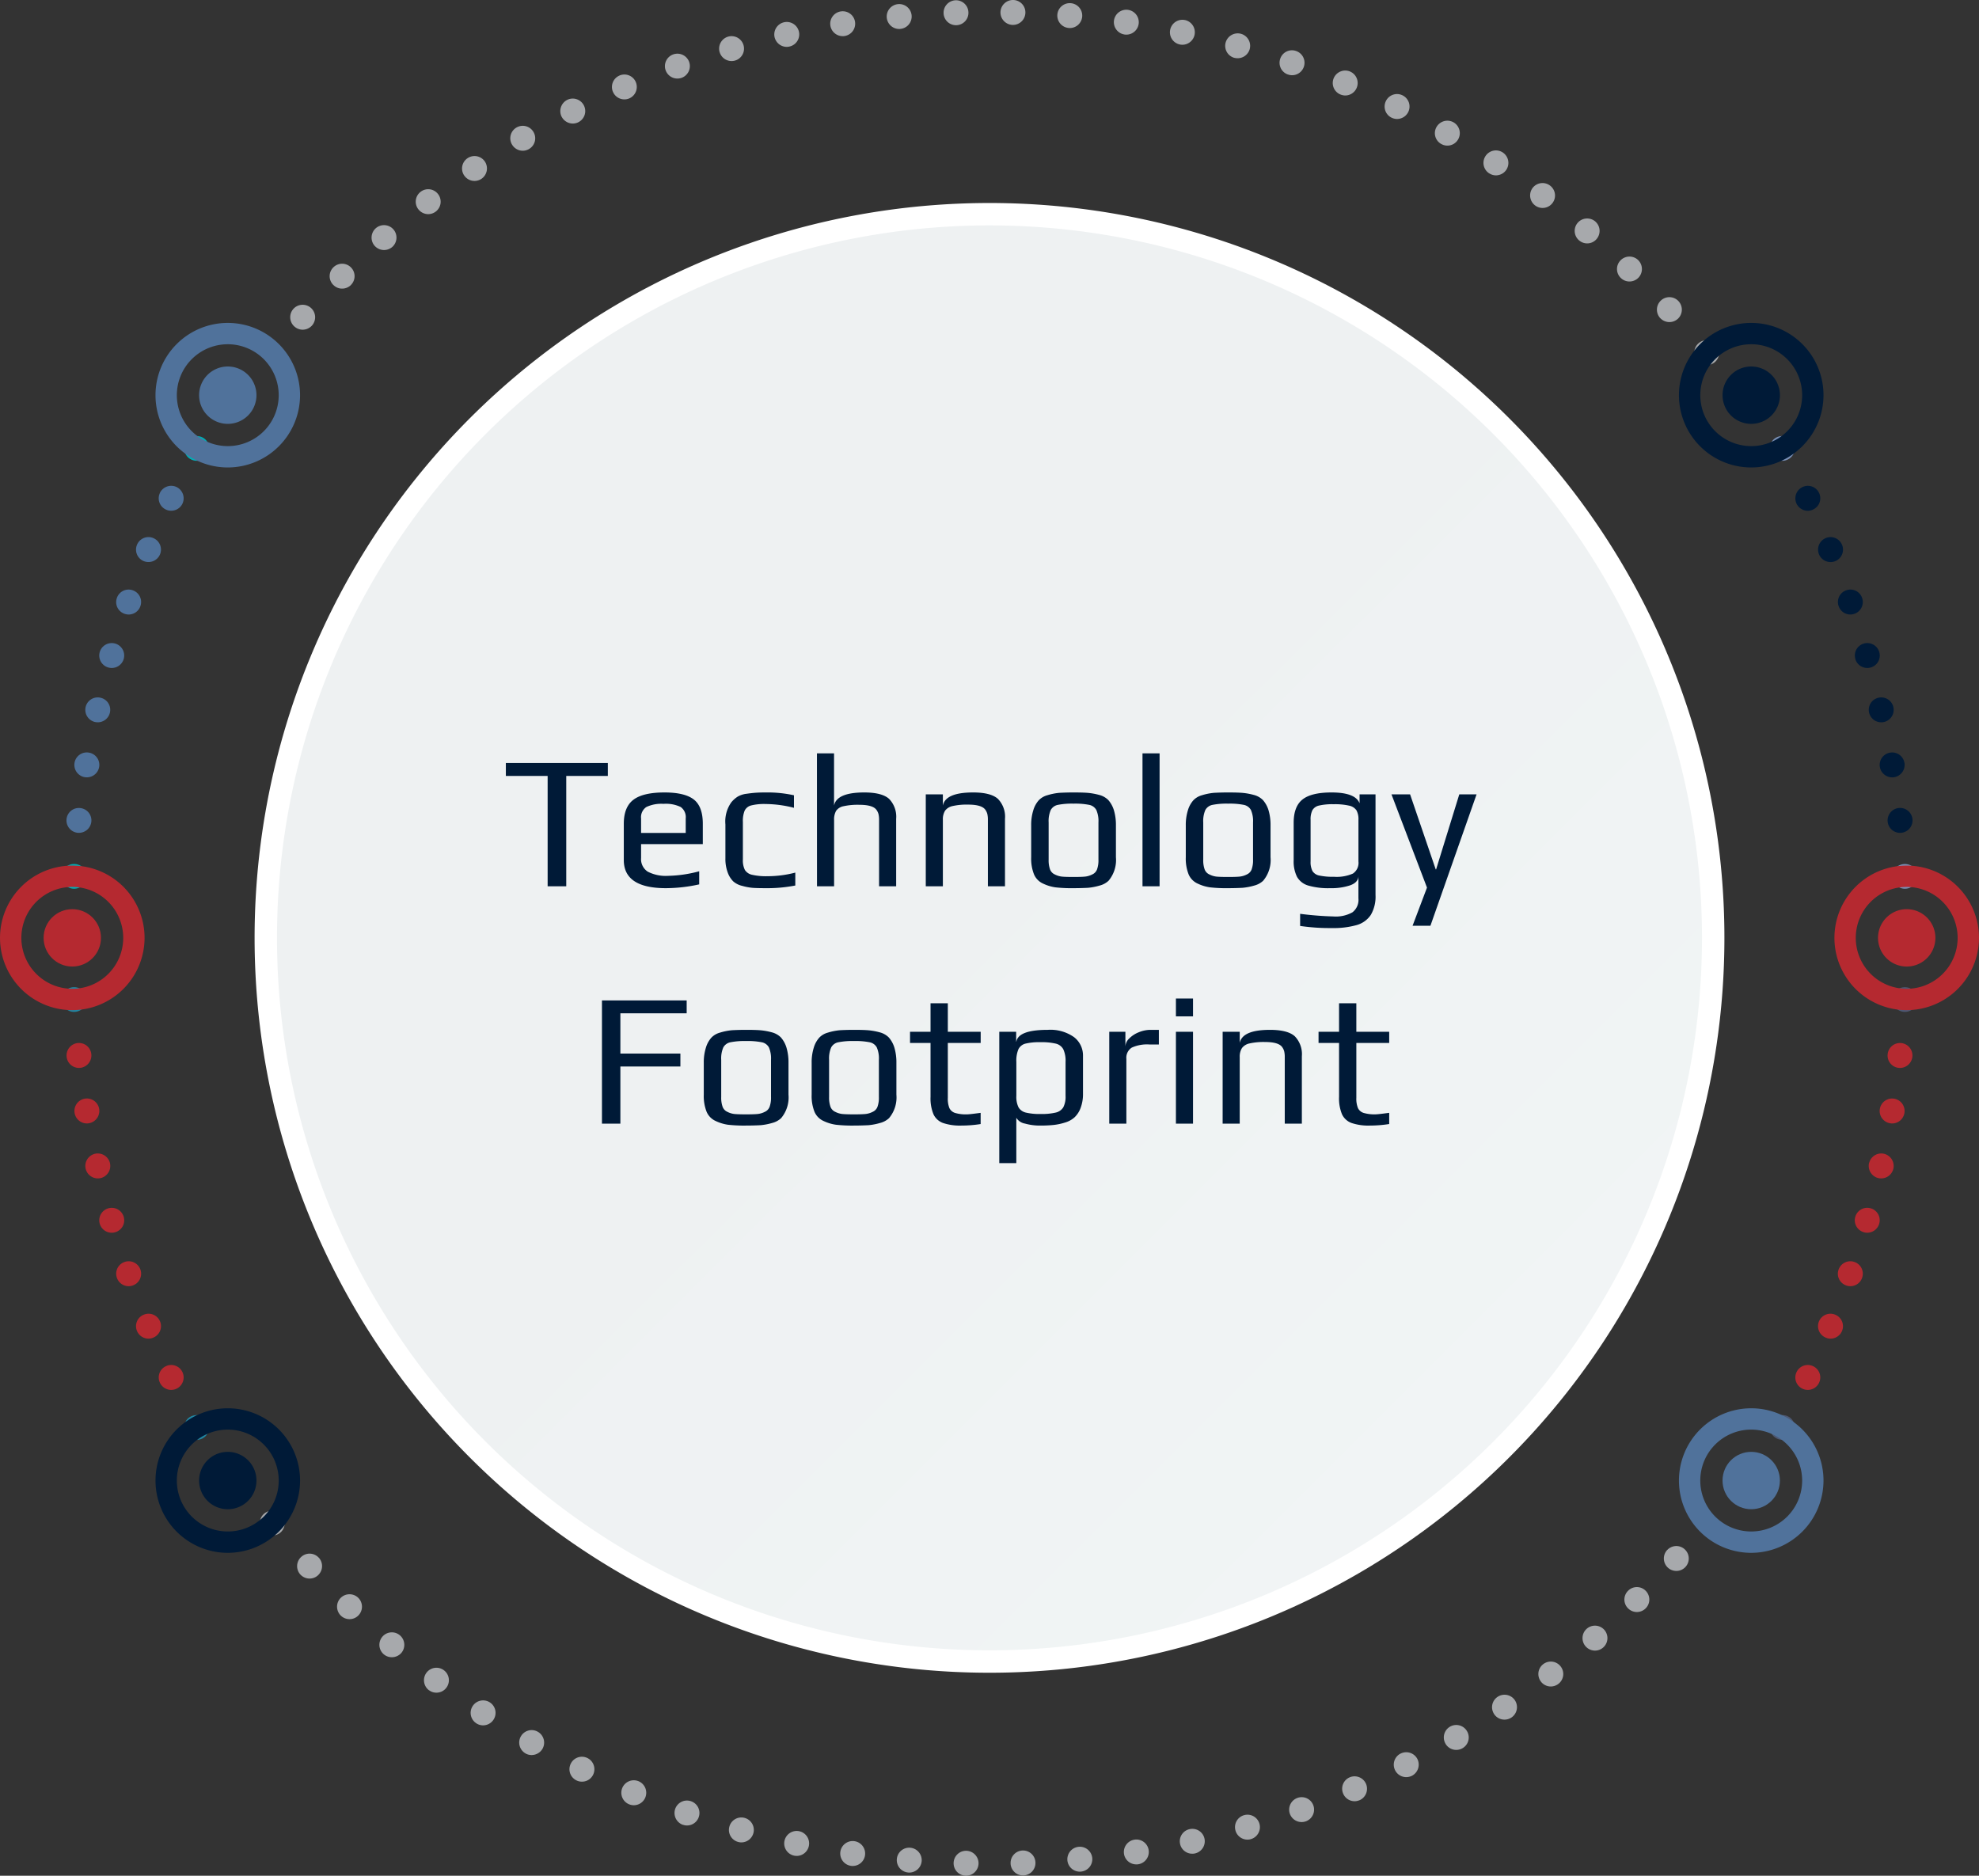 <?xml version="1.0" encoding="utf-8"?>
<svg xmlns="http://www.w3.org/2000/svg" xmlns:xlink="http://www.w3.org/1999/xlink" width="375.116" height="355.557" viewBox="0 0 375.116 355.557">
  <rect x="0" y="0" width="375.116" height="355.557" fill="#333333" stroke="none"/>
  <defs>
    <linearGradient id="linear-gradient" x1="0.992" y1="1.655" x2="1.698" y2="2.361" gradientUnits="objectBoundingBox">
      <stop offset="0" stop-color="#fff"/>
      <stop offset="1" stop-color="#b9b9b9"/>
    </linearGradient>
    <linearGradient id="linear-gradient-2" x1="0.183" y1="0.713" x2="0.889" y2="1.42" gradientUnits="objectBoundingBox">
      <stop offset="0" stop-color="#eef1f2"/>
      <stop offset="1" stop-color="#f3f7f7"/>
    </linearGradient>
  </defs>
  <g id=":_img-circle-center" data-name=": img-circle-center" transform="translate(-712.442 -1210)">
    <g id="Group_541" data-name="Group 541" transform="translate(451.43 1116.74)">
      <g id="Stroke_2" transform="translate(272.696 93.26)">
        <g id="_04" data-name="04" transform="translate(323.788 187.133)">
          <g id="Group_535" data-name="Group 535">
            <path id="Path_65" data-name="Path 65" d="M511.971,296.724A2.356,2.356,0,0,1,510.3,292.7a2.43,2.43,0,0,1,3.347,0,2.365,2.365,0,0,1,0,3.333A2.376,2.376,0,0,1,511.971,296.724Z" transform="translate(-509.609 -210.929)" fill="#4d5873"/>
            <path id="Path_66" data-name="Path 66" d="M514.54,305.3a2.35,2.35,0,0,1-1.12-3.144h0a2.349,2.349,0,0,1,3.144-1.12h0a2.344,2.344,0,0,1,1.12,3.144h0a2.364,2.364,0,0,1-2.132,1.349h0A2.264,2.264,0,0,1,514.54,305.3Zm4.428-9.676a2.353,2.353,0,0,1-1.3-3.077h0a2.358,2.358,0,0,1,3.077-1.282h0a2.361,2.361,0,0,1,1.3,3.077h0a2.364,2.364,0,0,1-2.186,1.471h0A2.3,2.3,0,0,1,518.967,295.625Zm3.873-9.892a2.349,2.349,0,0,1-1.457-3h0a2.359,2.359,0,0,1,3.009-1.456h0a2.349,2.349,0,0,1,1.456,3h0a2.353,2.353,0,0,1-2.225,1.592h0A2.3,2.3,0,0,1,522.84,285.733Zm3.333-10.094a2.348,2.348,0,0,1-1.621-2.915h0a2.353,2.353,0,0,1,2.915-1.619h0a2.345,2.345,0,0,1,1.621,2.913h0a2.36,2.36,0,0,1-2.267,1.715h0A2.2,2.2,0,0,1,526.173,275.639Zm2.765-10.256a2.377,2.377,0,0,1-1.78-2.835h.014a2.363,2.363,0,0,1,2.82-1.78h0a2.383,2.383,0,0,1,1.781,2.834h0a2.376,2.376,0,0,1-2.308,1.835h0A2.342,2.342,0,0,1,528.938,265.383Zm2.2-10.4a2.36,2.36,0,0,1-1.93-2.726h0a2.366,2.366,0,0,1,2.726-1.93h0a2.366,2.366,0,0,1,1.93,2.725h0a2.357,2.357,0,0,1-2.321,1.97h0A2.049,2.049,0,0,1,531.139,254.979Zm1.618-10.5a2.346,2.346,0,0,1-2.063-2.619h0a2.351,2.351,0,0,1,2.6-2.077h0a2.365,2.365,0,0,1,2.078,2.618h0a2.366,2.366,0,0,1-2.348,2.092h0A1.929,1.929,0,0,1,532.757,244.48Z" transform="translate(-508.359 -229.194)" fill="#b52930"/>
            <path id="Path_67" data-name="Path 67" d="M529.192,236.61a2.348,2.348,0,0,1-2.362-2.362,2.315,2.315,0,0,1,.688-1.659,2.44,2.44,0,0,1,3.333,0,2.328,2.328,0,0,1,.7,1.659,2.386,2.386,0,0,1-.7,1.675A2.314,2.314,0,0,1,529.192,236.61Z" transform="translate(-503.591 -231.933)" fill="#4d5873"/>
          </g>
        </g>
        <g id="_03" data-name="03" transform="translate(323.788 82.653)">
          <g id="Group_536" data-name="Group 536">
            <path id="Path_68" data-name="Path 68" d="M529.192,219.313a2.37,2.37,0,0,1-1.673-.688,2.4,2.4,0,0,1-.688-1.673,2.366,2.366,0,0,1,.688-1.66,2.442,2.442,0,0,1,3.345,0,2.368,2.368,0,0,1,.69,1.66,2.424,2.424,0,0,1-.69,1.673A2.364,2.364,0,0,1,529.192,219.313Z" transform="translate(-503.591 -133.499)" fill="#798fb5"/>
            <path id="Path_69" data-name="Path 69" d="M530.692,225.192h0a2.365,2.365,0,0,1,2.078-2.618h0a2.365,2.365,0,0,1,2.618,2.078h0a2.365,2.365,0,0,1-2.078,2.618h0a1.989,1.989,0,0,1-.283.014h0A2.359,2.359,0,0,1,530.692,225.192Zm-1.484-10.4h0a2.352,2.352,0,0,1,1.943-2.712h0a2.344,2.344,0,0,1,2.712,1.93h.012a2.382,2.382,0,0,1-1.942,2.726h0a3.838,3.838,0,0,1-.391.027h0A2.37,2.37,0,0,1,529.207,214.788Zm-2.038-10.3a2.344,2.344,0,0,1,1.767-2.82h0a2.35,2.35,0,0,1,2.835,1.781h0a2.369,2.369,0,0,1-1.781,2.82h0a2.322,2.322,0,0,1-.526.054h0A2.347,2.347,0,0,1,527.17,204.491Zm-2.619-10.175h.015a2.344,2.344,0,0,1,1.606-2.915h0a2.364,2.364,0,0,1,2.927,1.619h0a2.355,2.355,0,0,1-1.618,2.915h0a2.215,2.215,0,0,1-.648.094h0A2.367,2.367,0,0,1,524.55,194.317ZM521.393,184.3a2.341,2.341,0,0,1,1.459-3h0a2.342,2.342,0,0,1,2.994,1.457h0a2.354,2.354,0,0,1-1.456,3h0a2.207,2.207,0,0,1-.769.135h0A2.341,2.341,0,0,1,521.393,184.3Zm-3.723-9.824a2.362,2.362,0,0,1,1.3-3.077h0a2.354,2.354,0,0,1,3.077,1.3h0a2.359,2.359,0,0,1-1.282,3.077h0a2.393,2.393,0,0,1-.9.175h0A2.361,2.361,0,0,1,517.669,174.48Zm-4.252-9.595a2.369,2.369,0,0,1,1.12-3.144h0a2.35,2.35,0,0,1,3.144,1.107h0a2.34,2.34,0,0,1-1.12,3.144h0a2.227,2.227,0,0,1-1.012.243h0A2.37,2.37,0,0,1,513.417,164.885Z" transform="translate(-508.357 -152.063)" fill="#001a37"/>
            <path id="Path_70" data-name="Path 70" d="M511.971,159.207a2.375,2.375,0,0,1-2.362-2.362,2.4,2.4,0,0,1,.69-1.673,2.443,2.443,0,0,1,3.347,0,2.368,2.368,0,0,1,.687,1.673,2.314,2.314,0,0,1-.687,1.66A2.389,2.389,0,0,1,511.971,159.207Z" transform="translate(-509.609 -154.509)" fill="#798fb5"/>
          </g>
        </g>
        <g id="_02" data-name="02" transform="translate(0 187.128)">
          <g id="Group_537" data-name="Group 537">
            <path id="Path_71" data-name="Path 71" d="M289.252,296.723a2.35,2.35,0,0,1-2.362-2.362,2.429,2.429,0,0,1,.688-1.673,2.485,2.485,0,0,1,3.347,0,2.429,2.429,0,0,1,.688,1.673,2.35,2.35,0,0,1-2.362,2.362Z" transform="translate(-263.652 -210.922)" fill="#2185a1"/>
            <path id="Path_72" data-name="Path 72" d="M288.065,304.18h0a2.344,2.344,0,0,1,1.12-3.144h0a2.348,2.348,0,0,1,3.144,1.12h0a2.372,2.372,0,0,1-1.12,3.144h0a2.457,2.457,0,0,1-1.012.229h0A2.367,2.367,0,0,1,288.065,304.18Zm-4.359-9.838a2.344,2.344,0,0,1,1.3-3.077h0a2.358,2.358,0,0,1,3.077,1.282h0a2.349,2.349,0,0,1-1.3,3.077h0a2.3,2.3,0,0,1-.891.189h0A2.363,2.363,0,0,1,283.707,294.343ZM279.9,284.276a2.35,2.35,0,0,1,1.457-3h0a2.359,2.359,0,0,1,3.009,1.456h0a2.361,2.361,0,0,1-1.457,3h0a2.308,2.308,0,0,1-.783.135h0A2.355,2.355,0,0,1,279.9,284.276Zm-3.252-10.257h0a2.364,2.364,0,0,1,1.633-2.913h0a2.358,2.358,0,0,1,2.915,1.619h0a2.346,2.346,0,0,1-1.619,2.915h0a2.2,2.2,0,0,1-.648.095h0A2.364,2.364,0,0,1,276.649,274.018ZM273.977,263.6h0a2.376,2.376,0,0,1,1.781-2.834h0a2.383,2.383,0,0,1,2.834,1.78h0a2.377,2.377,0,0,1-1.781,2.835h0a2.4,2.4,0,0,1-.526.054h0A2.375,2.375,0,0,1,273.977,263.6Zm-2.092-10.554h0a2.366,2.366,0,0,1,1.93-2.725h0a2.366,2.366,0,0,1,2.726,1.93h0a2.367,2.367,0,0,1-1.93,2.726h0a2.057,2.057,0,0,1-.4.039h0A2.367,2.367,0,0,1,271.885,253.048ZM270.374,242.4a2.365,2.365,0,0,1,2.078-2.618h0a2.351,2.351,0,0,1,2.6,2.077h0a2.366,2.366,0,0,1-2.078,2.619h0a1.721,1.721,0,0,1-.27.013h0A2.351,2.351,0,0,1,270.374,242.4Z" transform="translate(-269.429 -229.189)" fill="#b52930"/>
            <path id="Path_73" data-name="Path 73" d="M272.032,236.612a2.314,2.314,0,0,1-1.66-.687,2.365,2.365,0,0,1-.7-1.675,2.328,2.328,0,0,1,.7-1.659,2.426,2.426,0,0,1,3.333,0,2.315,2.315,0,0,1,.688,1.659,2.373,2.373,0,0,1-.688,1.675A2.345,2.345,0,0,1,272.032,236.612Z" transform="translate(-269.67 -231.929)" fill="#2185a1"/>
          </g>
        </g>
        <g id="_01" data-name="01" transform="translate(0 82.658)">
          <g id="Group_538" data-name="Group 538">
            <path id="Path_74" data-name="Path 74" d="M272.032,219.314a2.37,2.37,0,0,1-1.673-.688,2.378,2.378,0,0,1,0-3.347,2.471,2.471,0,0,1,3.347,0,2.362,2.362,0,0,1-1.673,4.035Z" transform="translate(-269.67 -133.505)" fill="#00adb5"/>
            <path id="Path_75" data-name="Path 75" d="M272.442,227.272a2.365,2.365,0,0,1-2.078-2.618h0a2.346,2.346,0,0,1,2.618-2.065h0a2.345,2.345,0,0,1,2.078,2.6h0a2.363,2.363,0,0,1-2.348,2.092h0A1.9,1.9,0,0,1,272.442,227.272Zm1.376-10.539a2.367,2.367,0,0,1-1.943-2.726h0a2.354,2.354,0,0,1,2.726-1.93h0a2.359,2.359,0,0,1,1.943,2.726h0a2.371,2.371,0,0,1-2.335,1.957h0C274.089,216.759,273.954,216.746,273.819,216.732Zm1.943-10.458a2.366,2.366,0,0,1-1.781-2.834h0a2.344,2.344,0,0,1,2.82-1.768h0a2.342,2.342,0,0,1,1.781,2.82h0a2.349,2.349,0,0,1-2.294,1.835h0A2.322,2.322,0,0,1,275.762,206.274Zm2.51-10.337a2.357,2.357,0,0,1-1.619-2.915h0a2.366,2.366,0,0,1,2.928-1.619h0a2.357,2.357,0,0,1,1.619,2.915h0a2.36,2.36,0,0,1-2.267,1.714h0A2.239,2.239,0,0,1,278.272,195.937Zm3.09-10.175a2.339,2.339,0,0,1-1.457-3h0a2.339,2.339,0,0,1,3-1.457h0a2.339,2.339,0,0,1,1.457,3h0a2.341,2.341,0,0,1-2.227,1.592h0A2.2,2.2,0,0,1,281.362,185.762Zm3.63-9.986a2.358,2.358,0,0,1-1.282-3.077h0a2.349,2.349,0,0,1,3.077-1.3h0a2.364,2.364,0,0,1,1.3,3.077h0a2.363,2.363,0,0,1-2.186,1.471h0A2.393,2.393,0,0,1,284.992,175.776Zm4.183-9.784a2.346,2.346,0,0,1-1.107-3.144h-.013a2.387,2.387,0,0,1,3.158-1.12h0a2.383,2.383,0,0,1,1.12,3.158h0a2.355,2.355,0,0,1-2.132,1.336h0A2.316,2.316,0,0,1,289.176,165.993Z" transform="translate(-269.433 -152.07)" fill="#50729b"/>
            <path id="Path_76" data-name="Path 76" d="M289.252,159.205a2.429,2.429,0,0,1-1.673-.688,2.378,2.378,0,0,1,0-3.347,2.44,2.44,0,0,1,3.333,0,2.362,2.362,0,0,1-1.66,4.035Z" transform="translate(-263.652 -154.513)" fill="#00adb5"/>
          </g>
        </g>
        <g id="_00" data-name="00" transform="translate(37.564)">
          <g id="Group_539" data-name="Group 539" transform="translate(5.764)">
            <path id="Path_77" data-name="Path 77" d="M568.448,161.6h0a2.357,2.357,0,0,1,.337-3.32h0a2.344,2.344,0,0,1,3.32.324h0a2.375,2.375,0,0,1-.337,3.333h0a2.35,2.35,0,0,1-1.484.526h0A2.38,2.38,0,0,1,568.448,161.6Zm-265.9-6.464a2.364,2.364,0,0,1-.162-3.333h0a2.365,2.365,0,0,1,3.333-.162h0a2.365,2.365,0,0,1,.175,3.333h0a2.4,2.4,0,0,1-1.754.783h0A2.349,2.349,0,0,1,302.55,155.133Zm258.907-1.579a2.364,2.364,0,0,1,.135-3.333h0a2.351,2.351,0,0,1,3.333.121h0a2.369,2.369,0,0,1-.123,3.347h0a2.376,2.376,0,0,1-1.6.621h0A2.4,2.4,0,0,1,561.457,153.554Zm-251.526-6.3a2.338,2.338,0,0,1,.04-3.333h0a2.35,2.35,0,0,1,3.333.04h0a2.35,2.35,0,0,1-.04,3.333h.013a2.4,2.4,0,0,1-1.66.675h0A2.309,2.309,0,0,1,309.932,147.252Zm244.063-1.3a2.349,2.349,0,0,1-.067-3.333h0a2.363,2.363,0,0,1,3.333-.081h0a2.38,2.38,0,0,1,.081,3.347h0a2.382,2.382,0,0,1-1.714.729h0A2.34,2.34,0,0,1,553.995,145.957Zm-236.223-6.113a2.368,2.368,0,0,1,.243-3.333h0a2.368,2.368,0,0,1,3.333.243h0a2.369,2.369,0,0,1-.243,3.333h0a2.386,2.386,0,0,1-1.538.567h0A2.374,2.374,0,0,1,317.772,139.843Zm228.314-1.012a2.357,2.357,0,0,1-.283-3.32h0a2.372,2.372,0,0,1,3.334-.283h0a2.37,2.37,0,0,1,.27,3.333h0a2.34,2.34,0,0,1-1.795.837h0A2.354,2.354,0,0,1,546.086,138.831Zm-220.028-5.911a2.349,2.349,0,0,1,.445-3.306h0a2.349,2.349,0,0,1,3.306.445h0a2.353,2.353,0,0,1-.445,3.306h0a2.349,2.349,0,0,1-1.43.486h0A2.364,2.364,0,0,1,326.058,132.921Zm211.69-.715h0a2.377,2.377,0,0,1-.486-3.306h0a2.364,2.364,0,0,1,3.3-.472h0a2.352,2.352,0,0,1,.487,3.306h0a2.346,2.346,0,0,1-1.891.945h0A2.32,2.32,0,0,1,537.747,132.206Zm-203-5.695a2.351,2.351,0,0,1,.648-3.266h0a2.364,2.364,0,0,1,3.279.634h0a2.377,2.377,0,0,1-.648,3.279h0a2.369,2.369,0,0,1-1.309.4h0A2.349,2.349,0,0,1,334.748,126.511Zm194.282-.4a2.356,2.356,0,0,1-.688-3.266h0a2.356,2.356,0,0,1,3.266-.688h0a2.373,2.373,0,0,1,.688,3.279h0a2.385,2.385,0,0,1-1.984,1.066h0A2.343,2.343,0,0,1,529.03,126.106Zm-185.213-5.452a2.349,2.349,0,0,1,.85-3.225h0a2.349,2.349,0,0,1,3.225.85h0a2.349,2.349,0,0,1-.85,3.225h0a2.348,2.348,0,0,1-1.188.324h0A2.36,2.36,0,0,1,343.816,120.654Zm176.131-.108h0a2.34,2.34,0,0,1-.891-3.212h0a2.367,2.367,0,0,1,3.225-.891h0a2.364,2.364,0,0,1,.877,3.225h0a2.334,2.334,0,0,1-2.051,1.188h0A2.268,2.268,0,0,1,519.948,120.546Zm-166.726-5.168a2.388,2.388,0,0,1,1.053-3.185h0a2.364,2.364,0,0,1,3.171,1.053h0a2.359,2.359,0,0,1-1.039,3.171h0a2.38,2.38,0,0,1-1.066.256h0A2.4,2.4,0,0,1,353.222,115.378Zm157.319.189a2.355,2.355,0,0,1-1.078-3.158h0a2.346,2.346,0,0,1,3.156-1.08h0a2.357,2.357,0,0,1,1.08,3.158h0a2.377,2.377,0,0,1-2.131,1.322h0A2.344,2.344,0,0,1,510.541,115.567Zm-147.589-4.9a2.348,2.348,0,0,1,1.242-3.09h-.014a2.346,2.346,0,0,1,3.1,1.228h0a2.369,2.369,0,0,1-1.228,3.1h0a2.3,2.3,0,0,1-.931.189h0A2.341,2.341,0,0,1,362.952,110.668Zm137.888.5a2.36,2.36,0,0,1-1.268-3.09h0a2.367,2.367,0,0,1,3.09-1.268h0a2.367,2.367,0,0,1,1.269,3.09h0a2.372,2.372,0,0,1-2.186,1.457h0A2.413,2.413,0,0,1,500.84,111.167Zm-127.9-4.588a2.355,2.355,0,0,1,1.43-3.009h0a2.368,2.368,0,0,1,3.023,1.417h0a2.37,2.37,0,0,1-1.43,3.023h0a2.351,2.351,0,0,1-.8.135h0A2.36,2.36,0,0,1,372.938,106.579Zm117.956.8a2.348,2.348,0,0,1-1.457-3h0a2.338,2.338,0,0,1,3-1.457h0a2.356,2.356,0,0,1,1.47,3h0a2.356,2.356,0,0,1-2.239,1.592h0A2.2,2.2,0,0,1,490.894,107.375Zm-107.727-4.251a2.366,2.366,0,0,1,1.619-2.928h0a2.358,2.358,0,0,1,2.915,1.619h0a2.35,2.35,0,0,1-1.606,2.915h0a2.239,2.239,0,0,1-.661.094h0A2.364,2.364,0,0,1,383.167,103.125Zm97.566,1.093h0a2.358,2.358,0,0,1-1.646-2.9h0A2.372,2.372,0,0,1,482,99.67h0a2.369,2.369,0,0,1,1.646,2.9h0a2.373,2.373,0,0,1-2.282,1.727h0A2.551,2.551,0,0,1,480.733,104.218ZM393.585,100.3a2.371,2.371,0,0,1,1.795-2.82h0a2.363,2.363,0,0,1,2.82,1.781h0a2.354,2.354,0,0,1-1.795,2.82h0a2.229,2.229,0,0,1-.513.067h0A2.387,2.387,0,0,1,393.585,100.3Zm76.81,1.39a2.362,2.362,0,0,1-1.82-2.807h0a2.365,2.365,0,0,1,2.793-1.822h.014a2.364,2.364,0,0,1,1.808,2.807h0a2.365,2.365,0,0,1-2.308,1.876h0A3.007,3.007,0,0,1,470.394,101.694Zm-66.23-3.563a2.355,2.355,0,0,1,1.957-2.7h0a2.356,2.356,0,0,1,2.712,1.957h0a2.362,2.362,0,0,1-1.957,2.7h0a1.845,1.845,0,0,1-.378.027h0A2.361,2.361,0,0,1,404.164,98.132Zm55.746,1.673h.013a2.364,2.364,0,0,1-2-2.685h0a2.362,2.362,0,0,1,2.684-1.984h0a2.364,2.364,0,0,1,1.985,2.685h0a2.365,2.365,0,0,1-2.335,2.011h0A3.325,3.325,0,0,1,459.91,99.805ZM414.852,96.62a2.363,2.363,0,0,1,2.132-2.577h0a2.36,2.36,0,0,1,2.577,2.119h0a2.362,2.362,0,0,1-2.132,2.577h0a1.234,1.234,0,0,1-.229.014h0A2.368,2.368,0,0,1,414.852,96.62Zm34.492,1.943a2.36,2.36,0,0,1-2.159-2.55h0a2.362,2.362,0,0,1,2.564-2.146h0a2.357,2.357,0,0,1,2.144,2.55h0a2.361,2.361,0,0,1-2.347,2.159h0A1.015,1.015,0,0,1,449.344,98.564ZM425.621,95.77a2.366,2.366,0,0,1,2.267-2.456h0a2.357,2.357,0,0,1,2.443,2.281h0a2.354,2.354,0,0,1-2.267,2.443h-.081A2.354,2.354,0,0,1,425.621,95.77Zm13.09,2.213a2.372,2.372,0,0,1-2.307-2.416h0a2.376,2.376,0,0,1,2.429-2.308h0a2.354,2.354,0,0,1,2.294,2.416h0a2.363,2.363,0,0,1-2.362,2.308h-.054Z" transform="translate(-301.778 -93.26)" fill="#a7a9ac"/>
          </g>
          <g id="Group_540" data-name="Group 540" transform="translate(0 286.363)">
            <path id="Path_78" data-name="Path 78" d="M429.016,372.243a2.355,2.355,0,0,1,2.416-2.308h0a2.372,2.372,0,0,1,2.308,2.416h0a2.373,2.373,0,0,1-2.416,2.308h0A2.356,2.356,0,0,1,429.016,372.243Zm10.8.081a2.354,2.354,0,0,1,2.267-2.443h0a2.349,2.349,0,0,1,2.443,2.281h0a2.364,2.364,0,0,1-2.268,2.443h-.08A2.356,2.356,0,0,1,439.812,372.324Zm-19.419,1.727h0a2.36,2.36,0,0,1-2.146-2.552h0a2.349,2.349,0,0,1,2.55-2.144h0a2.369,2.369,0,0,1,2.159,2.55h0a2.373,2.373,0,0,1-2.348,2.159h0A1.166,1.166,0,0,1,420.393,374.051Zm30.186-2.294a2.364,2.364,0,0,1,2.132-2.577h0a2.361,2.361,0,0,1,2.579,2.119h0a2.365,2.365,0,0,1-2.132,2.578h0a1.236,1.236,0,0,1-.229.013h0A2.371,2.371,0,0,1,450.579,371.757Zm-41.049,1.026a2.365,2.365,0,0,1-1.984-2.687h0a2.364,2.364,0,0,1,2.685-1.982h0a2.364,2.364,0,0,1,1.984,2.685h0a2.352,2.352,0,0,1-2.335,2.011h0A1.6,1.6,0,0,1,409.53,372.783Zm51.779-2.254a2.361,2.361,0,0,1,1.97-2.7h0a2.352,2.352,0,0,1,2.7,1.957h0a2.363,2.363,0,0,1-1.958,2.7h0a1.923,1.923,0,0,1-.376.026h0A2.359,2.359,0,0,1,461.309,370.529Zm-62.534.324a2.362,2.362,0,0,1-1.822-2.807h0a2.364,2.364,0,0,1,2.793-1.822h0a2.361,2.361,0,0,1,1.822,2.806h0a2.363,2.363,0,0,1-2.308,1.877h0A2.972,2.972,0,0,1,398.775,370.853Zm73.166-2.213a2.341,2.341,0,0,1,1.8-2.807h0a2.35,2.35,0,0,1,2.819,1.781h0a2.369,2.369,0,0,1-1.795,2.819h0a2.2,2.2,0,0,1-.513.054h0A2.351,2.351,0,0,1,471.941,368.64Zm-83.8-.391a2.351,2.351,0,0,1-1.633-2.9h0a2.351,2.351,0,0,1,2.9-1.646h0a2.358,2.358,0,0,1,1.646,2.9h0a2.373,2.373,0,0,1-2.281,1.741h0A2.126,2.126,0,0,1,388.141,368.248Zm94.3-2.147a2.349,2.349,0,0,1,1.606-2.913h0a2.358,2.358,0,0,1,2.928,1.606h0a2.367,2.367,0,0,1-1.619,2.928h0a2.2,2.2,0,0,1-.649.094h0A2.358,2.358,0,0,1,482.441,366.1ZM377.71,365v.014A2.378,2.378,0,0,1,376.239,362h0a2.359,2.359,0,0,1,3.009-1.456h0a2.35,2.35,0,0,1,1.457,3h0a2.355,2.355,0,0,1-2.227,1.592h0A2.233,2.233,0,0,1,377.71,365Zm115.04-2.078a2.362,2.362,0,0,1,1.432-3.009h0a2.352,2.352,0,0,1,3.023,1.43h0a2.361,2.361,0,0,1-1.43,3.009h0a2.3,2.3,0,0,1-.8.135h0A2.362,2.362,0,0,1,492.75,362.918ZM367.481,361.11h0a2.362,2.362,0,0,1-1.268-3.09h0a2.362,2.362,0,0,1,3.09-1.268h0a2.367,2.367,0,0,1,1.268,3.09h0a2.371,2.371,0,0,1-2.186,1.457h0A2.414,2.414,0,0,1,367.481,361.11Zm135.378-2a2.346,2.346,0,0,1,1.228-3.1h0a2.364,2.364,0,0,1,3.1,1.241h0a2.379,2.379,0,0,1-1.229,3.1v-.013a2.349,2.349,0,0,1-.943.2h0A2.356,2.356,0,0,1,502.859,359.113Zm-145.337-2.523a2.348,2.348,0,0,1-1.08-3.158h0a2.356,2.356,0,0,1,3.158-1.08h0a2.367,2.367,0,0,1,1.08,3.171h0a2.333,2.333,0,0,1-2.119,1.309h0A2.231,2.231,0,0,1,357.522,356.589ZM512.7,354.673a2.359,2.359,0,0,1,1.039-3.171h.014a2.37,2.37,0,0,1,3.171,1.039h0a2.387,2.387,0,0,1-1.054,3.185h0a2.457,2.457,0,0,1-1.065.243h0A2.354,2.354,0,0,1,512.7,354.673Zm-164.836-3.2a2.363,2.363,0,0,1-.877-3.225h0a2.344,2.344,0,0,1,3.212-.877h0a2.367,2.367,0,0,1,.891,3.225h0a2.4,2.4,0,0,1-2.065,1.187h0A2.272,2.272,0,0,1,347.86,351.475Zm174.391-1.835a2.357,2.357,0,0,1,.837-3.225h0a2.359,2.359,0,0,1,3.237.85h0a2.347,2.347,0,0,1-.85,3.225h0a2.341,2.341,0,0,1-1.186.323h0A2.342,2.342,0,0,1,522.25,349.639Zm-183.715-3.873a2.356,2.356,0,0,1-.688-3.266h0a2.36,2.36,0,0,1,3.266-.69h0a2.359,2.359,0,0,1,.688,3.266h0a2.364,2.364,0,0,1-1.984,1.081h0A2.343,2.343,0,0,1,338.535,345.766Zm192.932-1.741a2.35,2.35,0,0,1,.646-3.266h0a2.365,2.365,0,0,1,3.28.634h0a2.366,2.366,0,0,1-.648,3.279h0a2.367,2.367,0,0,1-1.309.4h0A2.346,2.346,0,0,1,531.467,344.026Zm-201.893-4.534-.013.013a2.382,2.382,0,0,1-.472-3.321h0a2.363,2.363,0,0,1,3.306-.471h0a2.364,2.364,0,0,1,.472,3.306h0a2.345,2.345,0,0,1-1.889.945h0A2.286,2.286,0,0,1,329.574,339.491Zm210.759-1.633a2.35,2.35,0,0,1,.445-3.306h0a2.351,2.351,0,0,1,3.3.445h0a2.348,2.348,0,0,1-.445,3.306h0a2.371,2.371,0,0,1-1.429.486h0A2.345,2.345,0,0,1,540.333,337.859ZM321.005,332.69a2.357,2.357,0,0,1-.27-3.333h0a2.352,2.352,0,0,1,3.32-.27h0a2.37,2.37,0,0,1,.283,3.333h0a2.4,2.4,0,0,1-1.808.823h0A2.336,2.336,0,0,1,321.005,332.69Zm227.789-1.525a2.369,2.369,0,0,1,.242-3.333h0a2.371,2.371,0,0,1,3.335.243h0a2.367,2.367,0,0,1-.244,3.333h0a2.333,2.333,0,0,1-1.537.58h0A2.386,2.386,0,0,1,548.794,331.165Zm-235.913-5.789a2.367,2.367,0,0,1-.081-3.347h0a2.379,2.379,0,0,1,3.347-.067h0a2.363,2.363,0,0,1,.067,3.333h0a2.33,2.33,0,0,1-1.7.729h0A2.364,2.364,0,0,1,312.882,325.376Zm243.955-1.417a2.338,2.338,0,0,1,.041-3.333h0a2.339,2.339,0,0,1,3.333.039h0a2.351,2.351,0,0,1-.042,3.335h0a2.359,2.359,0,0,1-1.645.675h0A2.358,2.358,0,0,1,556.837,323.959ZM305.2,317.576a2.364,2.364,0,0,1,.135-3.333h0a2.351,2.351,0,0,1,3.333.121h.013a2.364,2.364,0,0,1-.135,3.333h0a2.333,2.333,0,0,1-1.606.634h0A2.4,2.4,0,0,1,305.2,317.576Zm259.218-1.3a2.364,2.364,0,0,1-.175-3.332h.013a2.35,2.35,0,0,1,3.332-.162h0a2.361,2.361,0,0,1,.162,3.332h0a2.336,2.336,0,0,1-1.753.771h0A2.362,2.362,0,0,1,564.421,316.279Zm-266.383-6.963a2.358,2.358,0,0,1,.337-3.32h0a2.36,2.36,0,0,1,3.32.337h0a2.357,2.357,0,0,1-.337,3.32h0a2.407,2.407,0,0,1-1.5.528h0A2.351,2.351,0,0,1,298.038,309.316Z" transform="translate(-297.506 -305.466)" fill="#a7a9ac"/>
          </g>
        </g>
      </g>
      <g id="Stroke" transform="translate(261.012 154.466)">
        <g id="_06" data-name="06" transform="translate(318.239 205.739)">
          <path id="Path_79" data-name="Path 79" d="M510.541,318.482a13.7,13.7,0,1,1,13.7-13.7A13.719,13.719,0,0,1,510.541,318.482Zm0-23.358a9.655,9.655,0,1,0,9.654,9.654A9.665,9.665,0,0,0,510.541,295.124Z" transform="translate(-496.839 -291.076)" fill="#50729b"/>
        </g>
        <g id="_05" data-name="05" transform="translate(347.711 102.869)">
          <path id="Path_80" data-name="Path 80" d="M532.381,242.251a13.7,13.7,0,1,1,13.7-13.7A13.718,13.718,0,0,1,532.381,242.251Zm0-23.356a9.654,9.654,0,1,0,9.654,9.654A9.665,9.665,0,0,0,532.381,218.894Z" transform="translate(-518.679 -214.846)" fill="#b52930"/>
        </g>
        <g id="_04-2" data-name="04" transform="translate(318.24)">
          <path id="Path_81" data-name="Path 81" d="M510.542,166.021a13.7,13.7,0,1,1,13.7-13.7A13.718,13.718,0,0,1,510.542,166.021Zm0-23.356a9.654,9.654,0,1,0,9.654,9.654A9.665,9.665,0,0,0,510.542,142.664Z" transform="translate(-496.84 -138.616)" fill="#001a37"/>
        </g>
        <g id="_03-2" data-name="03" transform="translate(29.474 205.739)">
          <path id="Path_82" data-name="Path 82" d="M296.555,318.482a13.7,13.7,0,1,1,13.7-13.7A13.719,13.719,0,0,1,296.555,318.482Zm0-23.358a9.655,9.655,0,1,0,9.655,9.654A9.665,9.665,0,0,0,296.555,295.124Z" transform="translate(-282.853 -291.076)" fill="#001a37"/>
        </g>
        <g id="_02-2" data-name="02" transform="translate(0 102.869)">
          <path id="Path_83" data-name="Path 83" d="M274.714,242.251a13.7,13.7,0,1,1,13.7-13.7A13.718,13.718,0,0,1,274.714,242.251Zm0-23.356a9.654,9.654,0,1,0,9.655,9.654A9.665,9.665,0,0,0,274.714,218.894Z" transform="translate(-261.012 -214.846)" fill="#b52930"/>
        </g>
        <g id="_01-2" data-name="01" transform="translate(29.472)">
          <path id="Path_84" data-name="Path 84" d="M296.554,166.021a13.7,13.7,0,1,1,13.7-13.7A13.718,13.718,0,0,1,296.554,166.021Zm0-23.356a9.654,9.654,0,1,0,9.655,9.654A9.665,9.665,0,0,0,296.554,142.664Z" transform="translate(-282.852 -138.616)" fill="#50729b"/>
        </g>
      </g>
      <g id="Circles_2" transform="translate(269.278 162.732)">
        <g id="_06-2" data-name="06" transform="translate(318.238 205.738)">
          <circle id="Ellipse_1" data-name="Ellipse 1" cx="5.437" cy="5.437" r="5.437" fill="#50729b"/>
        </g>
        <g id="_05-2" data-name="05" transform="translate(347.711 102.869)">
          <path id="Path_85" data-name="Path 85" d="M535.679,226.408a5.438,5.438,0,1,0-5.438,5.437A5.437,5.437,0,0,0,535.679,226.408Z" transform="translate(-524.804 -220.971)" fill="#b52930"/>
        </g>
        <g id="_04-3" data-name="04" transform="translate(318.24)">
          <path id="Path_86" data-name="Path 86" d="M513.839,150.178a5.437,5.437,0,1,0-5.437,5.437A5.436,5.436,0,0,0,513.839,150.178Z" transform="translate(-502.965 -144.741)" fill="#001a37"/>
        </g>
        <g id="_03-3" data-name="03" transform="translate(29.473 205.739)">
          <path id="Path_87" data-name="Path 87" d="M288.978,302.638a5.437,5.437,0,1,1,5.437,5.438A5.437,5.437,0,0,1,288.978,302.638Z" transform="translate(-288.978 -297.201)" fill="#001a37"/>
        </g>
        <g id="_02-3" data-name="02" transform="translate(0 102.869)">
          <circle id="Ellipse_2" data-name="Ellipse 2" cx="5.437" cy="5.437" r="5.437" fill="#b52930"/>
        </g>
        <g id="_01-3" data-name="01" transform="translate(29.472)">
          <path id="Path_88" data-name="Path 88" d="M288.977,150.178a5.437,5.437,0,1,1,5.437,5.437A5.436,5.436,0,0,1,288.977,150.178Z" transform="translate(-288.977 -144.741)" fill="#50729b"/>
        </g>
      </g>
      <g id="_00-2" data-name="00" transform="translate(309.27 131.739)">
        <path id="Path_89" data-name="Path 89" d="M575.374,261.076a139.3,139.3,0,1,1-139.3-139.3A139.3,139.3,0,0,1,575.374,261.076Z" transform="translate(-296.773 -121.774)" fill="url(#linear-gradient)"/>
        <path id="Path_90" data-name="Path 90" d="M434.973,124.922a135.052,135.052,0,1,0,135.05,135.054A135.052,135.052,0,0,0,434.973,124.922Z" transform="translate(-295.672 -120.674)" fill="url(#linear-gradient-2)"/>
      </g>
    </g>
    <path id="Path_627" data-name="Path 627" d="M-83.754-20.916h-7.92v-2.448h19.332v2.448h-7.884V0h-3.528ZM-61.326.36q-7.992,0-7.992-5.328v-6.876q0-3.168,1.818-4.554t5.886-1.386q3.852,0,5.562,1.332t1.71,4.608v3.852h-11.7v2.628a2.827,2.827,0,0,0,1.26,2.592,7.474,7.474,0,0,0,3.888.792,24.22,24.22,0,0,0,5.868-.864V-.36A29.683,29.683,0,0,1-61.326.36Zm3.744-10.476v-2.736a2.36,2.36,0,0,0-.954-2.178,6.52,6.52,0,0,0-3.258-.594,6.659,6.659,0,0,0-3.24.594,2.313,2.313,0,0,0-1.008,2.178v2.736ZM-42.39.36q-1.8,0-2.61-.072a10.618,10.618,0,0,1-1.854-.36,3.9,3.9,0,0,1-1.728-.864,4.543,4.543,0,0,1-1.044-1.692,7.315,7.315,0,0,1-.432-2.7v-6.408a6.258,6.258,0,0,1,1.116-4.176,5.137,5.137,0,0,1,1.242-1.1,4.387,4.387,0,0,1,1.638-.522q1.008-.144,1.8-.2t2.232-.054a23.325,23.325,0,0,1,4.968.54v2.376a22.2,22.2,0,0,0-5.364-.72,10.215,10.215,0,0,0-2.754.27,1.892,1.892,0,0,0-1.224.972,5.115,5.115,0,0,0-.342,2.142v7.128a4.042,4.042,0,0,0,.378,1.98A2.138,2.138,0,0,0-45-2.178a11.929,11.929,0,0,0,2.934.27,20.793,20.793,0,0,0,5.256-.684V-.144A27.835,27.835,0,0,1-42.39.36Zm9.684-25.56h3.24v9.9q.5-2.484,5.724-2.484,3.348,0,4.7,1.206a4.848,4.848,0,0,1,1.35,3.8V0h-3.24V-12.564a4.732,4.732,0,0,0-.108-1.116,2.433,2.433,0,0,0-.432-.864q-.72-.9-3.2-.9a12.6,12.6,0,0,0-3.006.27,2.222,2.222,0,0,0-1.4.882,3.3,3.3,0,0,0-.378,1.728V0h-3.24Zm20.628,7.776h3.24V-15.3q.5-2.484,5.724-2.484,3.348,0,4.7,1.206a4.848,4.848,0,0,1,1.35,3.8V0H-.306V-12.6a4.732,4.732,0,0,0-.108-1.116,2.433,2.433,0,0,0-.432-.864q-.72-.9-3.2-.9a12.2,12.2,0,0,0-2.934.27,2.386,2.386,0,0,0-1.44.882A3.065,3.065,0,0,0-8.838-12.6V0h-3.24ZM15.93.36A27.011,27.011,0,0,1,12.474.2a8.063,8.063,0,0,1-2.3-.7A3.364,3.364,0,0,1,8.442-2.25,8.108,8.108,0,0,1,7.9-5.508v-6.048A9.251,9.251,0,0,1,8.3-14.4a4.953,4.953,0,0,1,1.044-1.908,3.53,3.53,0,0,1,1.638-.954,11,11,0,0,1,2.25-.45q1.3-.072,2.7-.072,1.872,0,2.826.09a12.471,12.471,0,0,1,2.034.378,3.76,3.76,0,0,1,1.728.972,5.254,5.254,0,0,1,1.044,1.872,9.739,9.739,0,0,1,.4,2.916v6.048a6.108,6.108,0,0,1-1.4,4.464,3.874,3.874,0,0,1-1.656.9,11.475,11.475,0,0,1-2.232.432Q17.3.36,15.93.36Zm0-2.124q1.512,0,2.2-.072a3.865,3.865,0,0,0,1.332-.4,1.707,1.707,0,0,0,.918-.954,5.087,5.087,0,0,0,.27-1.854V-12.1a5.247,5.247,0,0,0-.4-2.358,1.97,1.97,0,0,0-1.35-.972,13.628,13.628,0,0,0-2.97-.234,13.628,13.628,0,0,0-2.97.234,1.97,1.97,0,0,0-1.35.972,5.247,5.247,0,0,0-.4,2.358V-5.04a5.087,5.087,0,0,0,.27,1.854,1.707,1.707,0,0,0,.918.954,3.865,3.865,0,0,0,1.332.4Q14.418-1.764,15.93-1.764ZM29-25.2h3.24V0H29ZM45.234.36A27.011,27.011,0,0,1,41.778.2a8.063,8.063,0,0,1-2.3-.7A3.364,3.364,0,0,1,37.746-2.25a8.108,8.108,0,0,1-.54-3.258v-6.048a9.251,9.251,0,0,1,.4-2.844,4.953,4.953,0,0,1,1.044-1.908,3.53,3.53,0,0,1,1.638-.954,11,11,0,0,1,2.25-.45q1.3-.072,2.7-.072,1.872,0,2.826.09a12.47,12.47,0,0,1,2.034.378,3.76,3.76,0,0,1,1.728.972,5.254,5.254,0,0,1,1.044,1.872,9.739,9.739,0,0,1,.4,2.916v6.048a6.108,6.108,0,0,1-1.4,4.464,3.874,3.874,0,0,1-1.656.9A11.475,11.475,0,0,1,47.97.288Q46.6.36,45.234.36Zm0-2.124q1.512,0,2.2-.072a3.865,3.865,0,0,0,1.332-.4,1.707,1.707,0,0,0,.918-.954,5.087,5.087,0,0,0,.27-1.854V-12.1a5.247,5.247,0,0,0-.4-2.358,1.97,1.97,0,0,0-1.35-.972,13.628,13.628,0,0,0-2.97-.234,13.628,13.628,0,0,0-2.97.234,1.97,1.97,0,0,0-1.35.972,5.247,5.247,0,0,0-.4,2.358V-5.04a5.087,5.087,0,0,0,.27,1.854,1.707,1.707,0,0,0,.918.954,3.865,3.865,0,0,0,1.332.4Q43.722-1.764,45.234-1.764ZM64.89,7.92a38.486,38.486,0,0,1-6.012-.4V5.22a61.058,61.058,0,0,0,6.3.5A6.44,6.44,0,0,0,68.8,4.932,2.978,2.978,0,0,0,69.93,2.3V-1.872Q69.858-.72,68.364-.18A11.2,11.2,0,0,1,64.6.36a13.68,13.68,0,0,1-4.194-.5A3.6,3.6,0,0,1,58.284-1.8a6.559,6.559,0,0,1-.63-3.132v-7.092q0-3.1,1.674-4.428t5.49-1.332q4.536,0,5.328,2.052v-1.692H73.17V1.656a6.826,6.826,0,0,1-.9,3.78,4.794,4.794,0,0,1-2.7,1.926A16.189,16.189,0,0,1,64.89,7.92Zm.4-9.72a7.616,7.616,0,0,0,3.6-.612,2.442,2.442,0,0,0,1.044-2.3V-12.6a3.467,3.467,0,0,0-.378-1.8,2.209,2.209,0,0,0-1.386-.882,12.162,12.162,0,0,0-2.952-.27,11.176,11.176,0,0,0-2.754.252,1.916,1.916,0,0,0-1.26.882,3.885,3.885,0,0,0-.342,1.818v7.884a3.7,3.7,0,0,0,.36,1.836,1.962,1.962,0,0,0,1.3.846A12.257,12.257,0,0,0,65.286-1.8ZM82.926.252,76.194-17.424h3.528L84.582-3.2h.072l4.392-14.22h3.276L83.574,7.488H80.19ZM-73.458,21.636H-57.4v2.448H-69.966v7.632H-58.59v2.448H-69.966V45h-3.492ZM-46.134,45.36A27.011,27.011,0,0,1-49.59,45.2a8.063,8.063,0,0,1-2.3-.7,3.364,3.364,0,0,1-1.728-1.746,8.108,8.108,0,0,1-.54-3.258V33.444a9.251,9.251,0,0,1,.4-2.844,4.953,4.953,0,0,1,1.044-1.908,3.53,3.53,0,0,1,1.638-.954,11,11,0,0,1,2.25-.45q1.3-.072,2.7-.072,1.872,0,2.826.09a12.471,12.471,0,0,1,2.034.378,3.76,3.76,0,0,1,1.728.972A5.254,5.254,0,0,1-38.5,30.528a9.739,9.739,0,0,1,.4,2.916v6.048a6.108,6.108,0,0,1-1.4,4.464,3.874,3.874,0,0,1-1.656.9,11.475,11.475,0,0,1-2.232.432Q-44.766,45.36-46.134,45.36Zm0-2.124q1.512,0,2.2-.072a3.865,3.865,0,0,0,1.332-.4,1.707,1.707,0,0,0,.918-.954,5.087,5.087,0,0,0,.27-1.854V32.9a5.247,5.247,0,0,0-.4-2.358,1.97,1.97,0,0,0-1.35-.972,13.628,13.628,0,0,0-2.97-.234,13.628,13.628,0,0,0-2.97.234,1.97,1.97,0,0,0-1.35.972,5.247,5.247,0,0,0-.4,2.358V39.96a5.087,5.087,0,0,0,.27,1.854,1.707,1.707,0,0,0,.918.954,3.865,3.865,0,0,0,1.332.4Q-47.646,43.236-46.134,43.236Zm20.448,2.124a27.011,27.011,0,0,1-3.456-.162,8.063,8.063,0,0,1-2.3-.7,3.364,3.364,0,0,1-1.728-1.746,8.108,8.108,0,0,1-.54-3.258V33.444a9.251,9.251,0,0,1,.4-2.844,4.953,4.953,0,0,1,1.044-1.908,3.53,3.53,0,0,1,1.638-.954,11,11,0,0,1,2.25-.45q1.3-.072,2.7-.072,1.872,0,2.826.09a12.471,12.471,0,0,1,2.034.378,3.76,3.76,0,0,1,1.728.972,5.254,5.254,0,0,1,1.044,1.872,9.739,9.739,0,0,1,.4,2.916v6.048a6.108,6.108,0,0,1-1.4,4.464,3.874,3.874,0,0,1-1.656.9,11.475,11.475,0,0,1-2.232.432Q-24.318,45.36-25.686,45.36Zm0-2.124q1.512,0,2.2-.072a3.865,3.865,0,0,0,1.332-.4,1.707,1.707,0,0,0,.918-.954,5.087,5.087,0,0,0,.27-1.854V32.9a5.247,5.247,0,0,0-.4-2.358,1.97,1.97,0,0,0-1.35-.972,13.628,13.628,0,0,0-2.97-.234,13.628,13.628,0,0,0-2.97.234,1.97,1.97,0,0,0-1.35.972,5.247,5.247,0,0,0-.4,2.358V39.96a5.087,5.087,0,0,0,.27,1.854,1.707,1.707,0,0,0,.918.954,3.865,3.865,0,0,0,1.332.4Q-27.2,43.236-25.686,43.236ZM-5.31,45.36A10.017,10.017,0,0,1-8.8,44.874a3.212,3.212,0,0,1-1.818-1.656,7.831,7.831,0,0,1-.558-3.294V29.7h-3.888V27.576h3.888v-5.4H-7.9v5.4h6.228V29.7H-7.9V40.1A4.748,4.748,0,0,0-7.6,42.048a1.771,1.771,0,0,0,1.08.918,7.189,7.189,0,0,0,2.25.27q.468,0,2.592-.288v2.124A23.434,23.434,0,0,1-5.31,45.36ZM1.854,27.576h3.2v1.872h.036q.4-2.232,5.94-2.232a7.751,7.751,0,0,1,5,1.386,4.381,4.381,0,0,1,1.692,3.546v7.164a7.4,7.4,0,0,1-.45,2.7,4.643,4.643,0,0,1-1.17,1.8,4.57,4.57,0,0,1-1.782.972,10.893,10.893,0,0,1-2.25.468,23.487,23.487,0,0,1-2.448.108,10.459,10.459,0,0,1-2.9-.378,2.378,2.378,0,0,1-1.638-1.1v8.6H1.854ZM9.7,43.164a11.538,11.538,0,0,0,2.862-.27,2.261,2.261,0,0,0,1.422-.99,4.375,4.375,0,0,0,.432-2.2V33.3a5.211,5.211,0,0,0-.432-2.412,2.185,2.185,0,0,0-1.422-1.062,11.733,11.733,0,0,0-2.9-.27,11.054,11.054,0,0,0-2.844.27A2.052,2.052,0,0,0,5.49,30.87a5.607,5.607,0,0,0-.4,2.43v6.408a4.536,4.536,0,0,0,.414,2.2,2.181,2.181,0,0,0,1.386.99A11.12,11.12,0,0,0,9.7,43.164Zm13-15.588h3.06V30.42a2.226,2.226,0,0,1,.72-1.566,5.282,5.282,0,0,1,1.836-1.188,5.844,5.844,0,0,1,2.2-.45h1.584v2.772h-1.8a6.971,6.971,0,0,0-3.33.594,2.262,2.262,0,0,0-1.026,2.142V45H22.7Zm12.636-6.3h3.24V24.66h-3.24Zm0,6.3h3.24V45h-3.24Zm8.856,0h3.24V29.7q.5-2.484,5.724-2.484,3.348,0,4.7,1.206a4.848,4.848,0,0,1,1.35,3.8V45h-3.24V32.4a4.732,4.732,0,0,0-.108-1.116,2.433,2.433,0,0,0-.432-.864q-.72-.9-3.2-.9a12.2,12.2,0,0,0-2.934.27,2.386,2.386,0,0,0-1.44.882A3.065,3.065,0,0,0,47.43,32.4V45H44.19ZM72.126,45.36a10.017,10.017,0,0,1-3.492-.486,3.212,3.212,0,0,1-1.818-1.656,7.831,7.831,0,0,1-.558-3.294V29.7H62.37V27.576h3.888v-5.4h3.276v5.4h6.228V29.7H69.534V40.1a4.748,4.748,0,0,0,.306,1.944,1.771,1.771,0,0,0,1.08.918,7.189,7.189,0,0,0,2.25.27q.468,0,2.592-.288v2.124A23.434,23.434,0,0,1,72.126,45.36Z" transform="translate(900 1378)" fill="#001a37"/>
  </g>
</svg>
